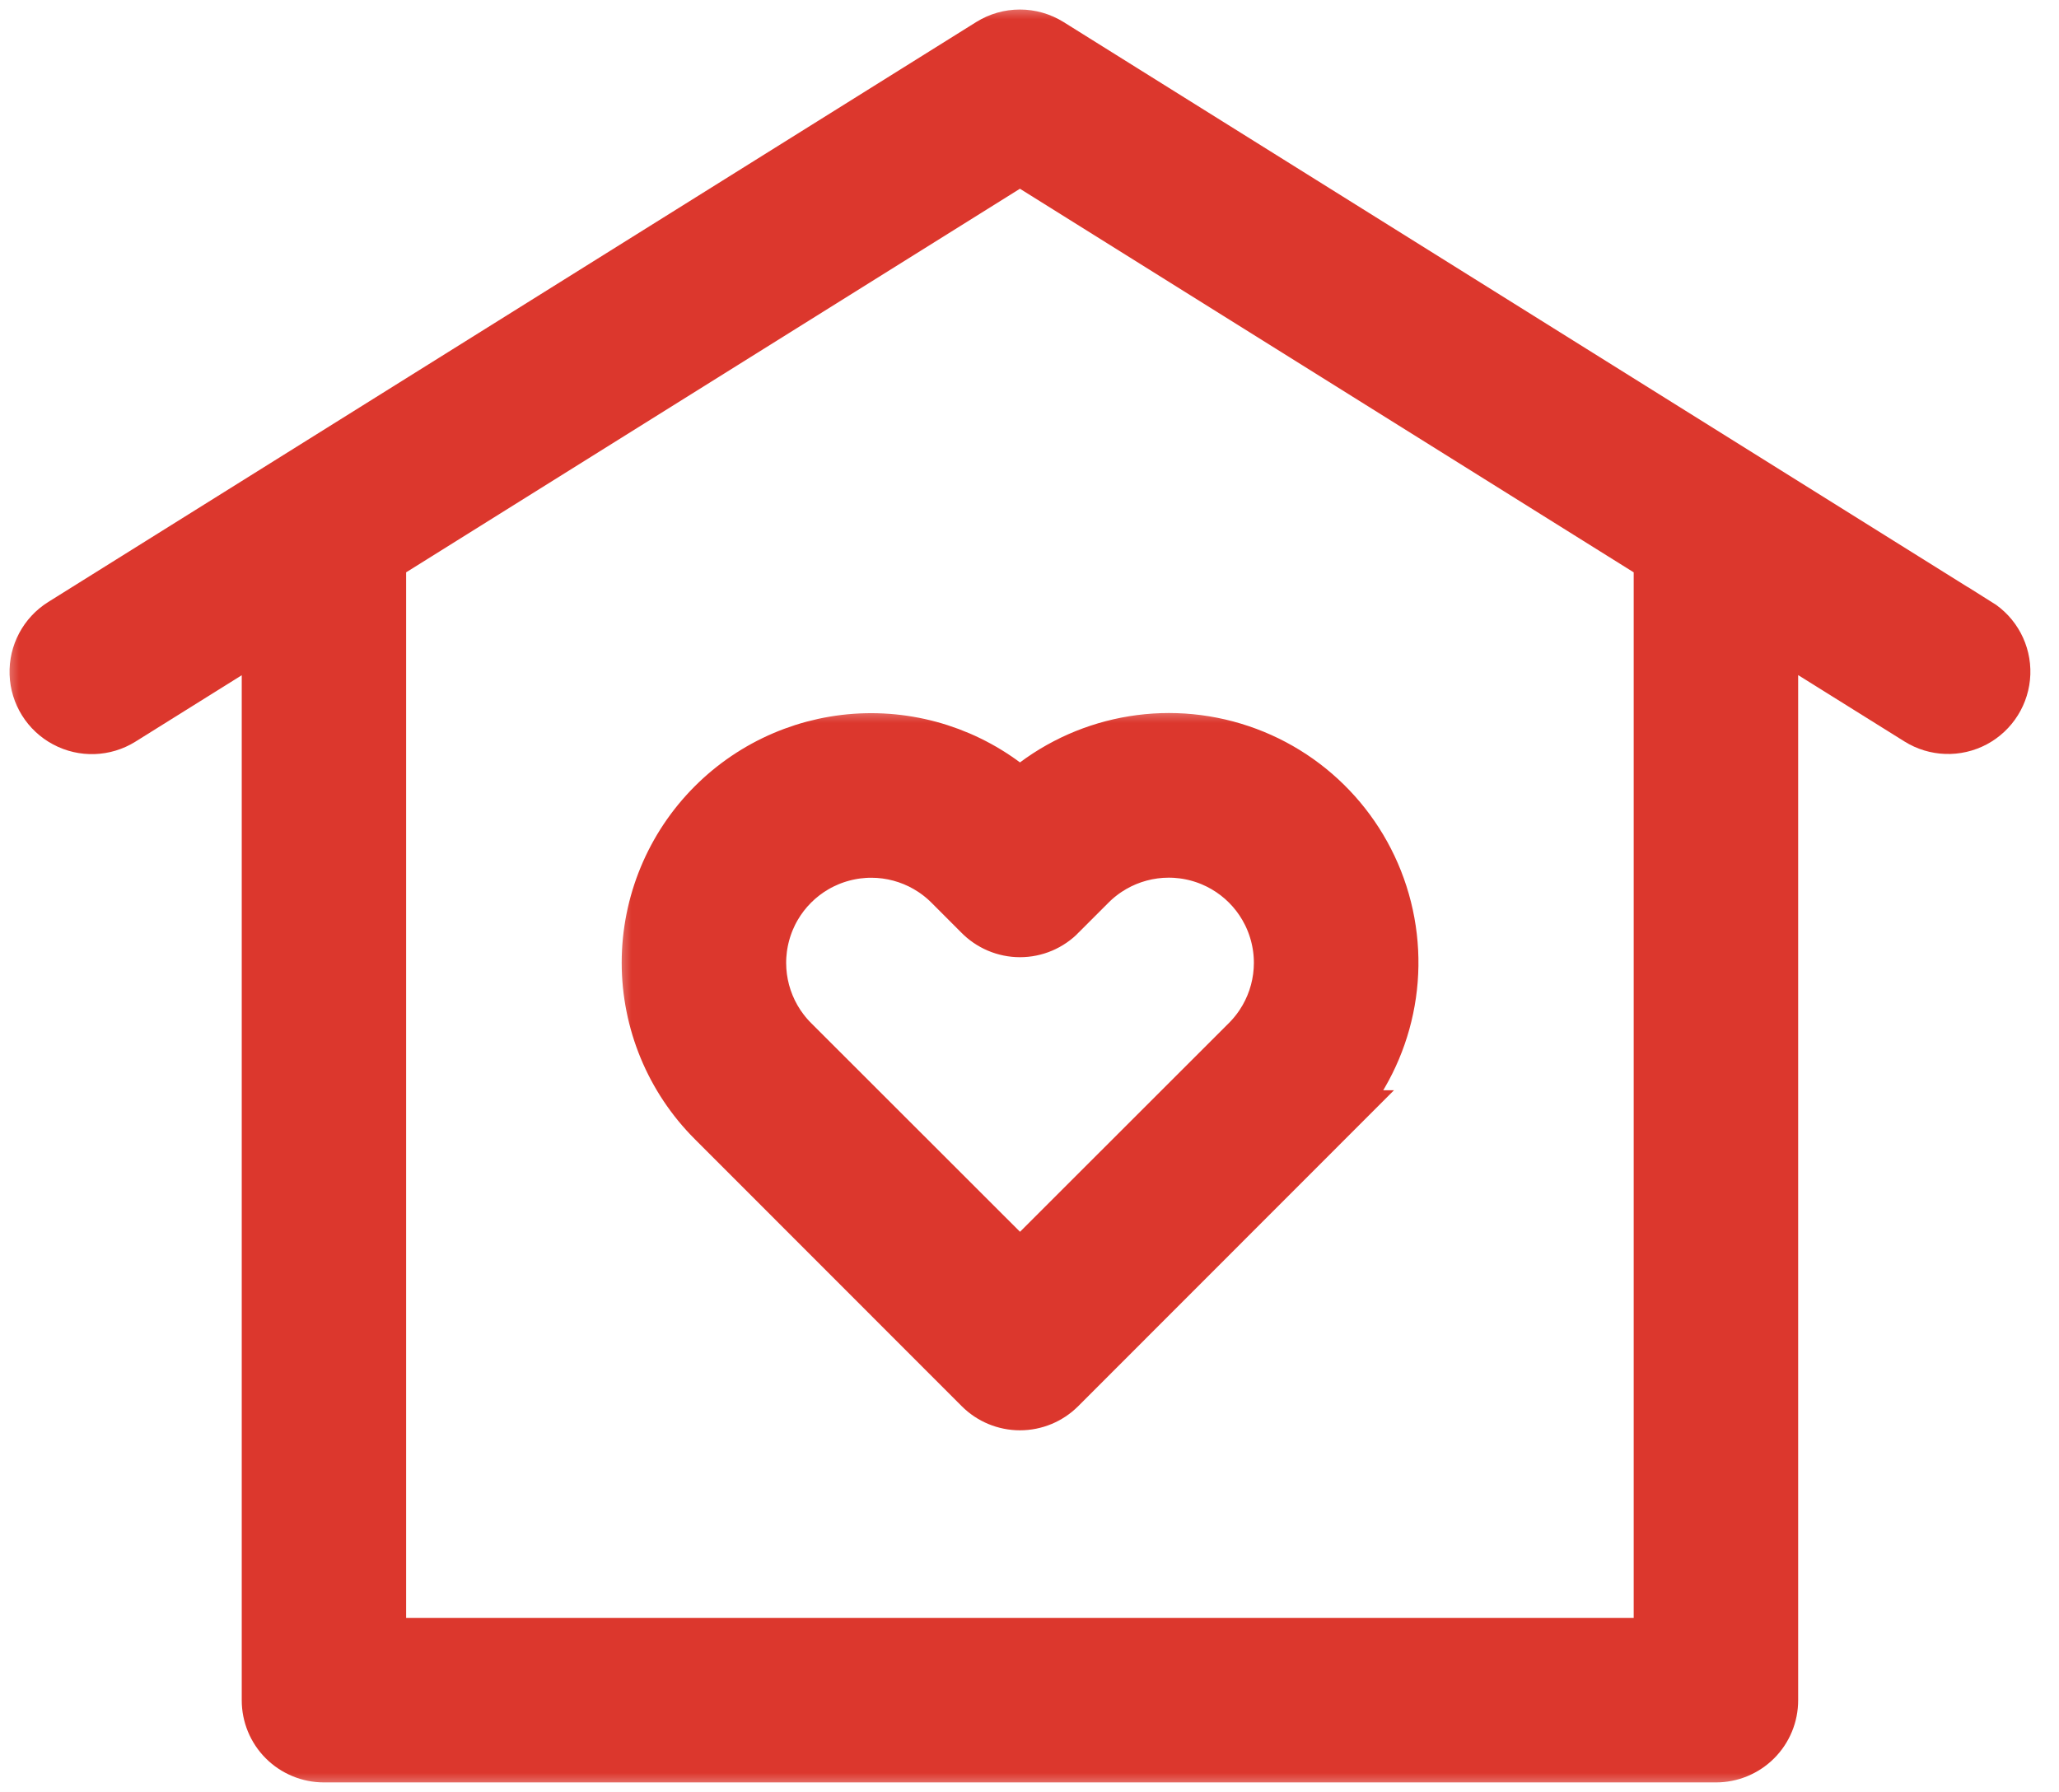 <svg xmlns="http://www.w3.org/2000/svg" fill="none" viewBox="0 0 54 47" height="47" width="54">
<rect fill="#F5F5F5" height="47" width="54"></rect>
<g clip-path="url(#clip0_0_1)">
<rect fill="white" transform="translate(-769 -714)" height="2770" width="1440"></rect>
<mask fill="black" height="20" width="22" y="18.452" x="16.055" maskUnits="userSpaceOnUse" id="path-1-outside-1_0_1">
<rect height="20" width="22" y="18.452" x="16.055" fill="white"></rect>
<path d="M18.751 21.154C17.665 22.24 17.055 23.714 17.055 25.25C17.055 26.786 17.665 28.26 18.751 29.346L25.754 36.353C26.018 36.617 26.377 36.765 26.75 36.765C27.123 36.765 27.481 36.617 27.746 36.353L34.749 29.346H34.748C36.193 27.906 36.773 25.813 36.276 23.835C35.78 21.857 34.28 20.285 32.327 19.698C30.375 19.11 28.256 19.592 26.751 20.968C25.65 19.964 24.204 19.423 22.714 19.457C21.224 19.492 19.805 20.099 18.752 21.153L18.751 21.154ZM27.762 23.925L28.544 23.143V23.143C29.297 22.39 30.396 22.096 31.425 22.372C32.454 22.648 33.258 23.452 33.533 24.482C33.809 25.511 33.514 26.609 32.761 27.362L26.751 33.368L20.741 27.362C19.988 26.609 19.694 25.511 19.97 24.482C20.245 23.453 21.049 22.649 22.078 22.374C23.107 22.098 24.205 22.392 24.958 23.145L25.739 23.927C26.005 24.201 26.37 24.356 26.751 24.356C27.132 24.356 27.497 24.201 27.762 23.927L27.762 23.925Z" clip-rule="evenodd" fill-rule="evenodd"></path>
</mask>
<path fill="#DC372D" d="M18.751 21.154C17.665 22.24 17.055 23.714 17.055 25.25C17.055 26.786 17.665 28.26 18.751 29.346L25.754 36.353C26.018 36.617 26.377 36.765 26.75 36.765C27.123 36.765 27.481 36.617 27.746 36.353L34.749 29.346H34.748C36.193 27.906 36.773 25.813 36.276 23.835C35.78 21.857 34.28 20.285 32.327 19.698C30.375 19.11 28.256 19.592 26.751 20.968C25.65 19.964 24.204 19.423 22.714 19.457C21.224 19.492 19.805 20.099 18.752 21.153L18.751 21.154ZM27.762 23.925L28.544 23.143V23.143C29.297 22.39 30.396 22.096 31.425 22.372C32.454 22.648 33.258 23.452 33.533 24.482C33.809 25.511 33.514 26.609 32.761 27.362L26.751 33.368L20.741 27.362C19.988 26.609 19.694 25.511 19.97 24.482C20.245 23.453 21.049 22.649 22.078 22.374C23.107 22.098 24.205 22.392 24.958 23.145L25.739 23.927C26.005 24.201 26.37 24.356 26.751 24.356C27.132 24.356 27.497 24.201 27.762 23.927L27.762 23.925Z" clip-rule="evenodd" fill-rule="evenodd"></path>
<path mask="url(#path-1-outside-1_0_1)" stroke-width="1.5" stroke="#DC372D" d="M18.751 21.154C17.665 22.24 17.055 23.714 17.055 25.25C17.055 26.786 17.665 28.26 18.751 29.346L25.754 36.353C26.018 36.617 26.377 36.765 26.75 36.765C27.123 36.765 27.481 36.617 27.746 36.353L34.749 29.346H34.748C36.193 27.906 36.773 25.813 36.276 23.835C35.78 21.857 34.28 20.285 32.327 19.698C30.375 19.11 28.256 19.592 26.751 20.968C25.65 19.964 24.204 19.423 22.714 19.457C21.224 19.492 19.805 20.099 18.752 21.153L18.751 21.154ZM27.762 23.925L28.544 23.143V23.143C29.297 22.39 30.396 22.096 31.425 22.372C32.454 22.648 33.258 23.452 33.533 24.482C33.809 25.511 33.514 26.609 32.761 27.362L26.751 33.368L20.741 27.362C19.988 26.609 19.694 25.511 19.97 24.482C20.245 23.453 21.049 22.649 22.078 22.374C23.107 22.098 24.205 22.392 24.958 23.145L25.739 23.927C26.005 24.201 26.37 24.356 26.751 24.356C27.132 24.356 27.497 24.201 27.762 23.927L27.762 23.925Z" clip-rule="evenodd" fill-rule="evenodd"></path>
<mask fill="black" height="47" width="54" y="0" x="0" maskUnits="userSpaceOnUse" id="path-2-outside-2_0_1">
<rect height="47" width="54" fill="white"></rect>
<path d="M51.834 16.425L27.494 1.213C27.27 1.074 27.011 1 26.748 1C26.484 1 26.226 1.074 26.002 1.213L1.663 16.425C1.236 16.692 0.984 17.166 1.001 17.669C1.018 18.172 1.302 18.628 1.747 18.864C2.191 19.101 2.728 19.083 3.155 18.816L7.09 16.358V44.593C7.089 44.967 7.237 45.325 7.501 45.589C7.765 45.852 8.123 46.001 8.497 46H45.003C45.376 46.001 45.734 45.852 45.998 45.589C46.262 45.325 46.41 44.967 46.409 44.593V16.354L50.345 18.812V18.812C50.772 19.079 51.309 19.097 51.753 18.861C52.197 18.624 52.481 18.168 52.499 17.665C52.516 17.162 52.263 16.688 51.836 16.422L51.834 16.425ZM43.596 43.187H9.901V14.596L26.749 4.066L43.596 14.596V43.187Z" clip-rule="evenodd" fill-rule="evenodd"></path>
</mask>
<path fill="#DC372D" d="M51.834 16.425L27.494 1.213C27.27 1.074 27.011 1 26.748 1C26.484 1 26.226 1.074 26.002 1.213L1.663 16.425C1.236 16.692 0.984 17.166 1.001 17.669C1.018 18.172 1.302 18.628 1.747 18.864C2.191 19.101 2.728 19.083 3.155 18.816L7.09 16.358V44.593C7.089 44.967 7.237 45.325 7.501 45.589C7.765 45.852 8.123 46.001 8.497 46H45.003C45.376 46.001 45.734 45.852 45.998 45.589C46.262 45.325 46.41 44.967 46.409 44.593V16.354L50.345 18.812V18.812C50.772 19.079 51.309 19.097 51.753 18.861C52.197 18.624 52.481 18.168 52.499 17.665C52.516 17.162 52.263 16.688 51.836 16.422L51.834 16.425ZM43.596 43.187H9.901V14.596L26.749 4.066L43.596 14.596V43.187Z" clip-rule="evenodd" fill-rule="evenodd"></path>
<path mask="url(#path-2-outside-2_0_1)" stroke-width="1.5" stroke="#DC372D" d="M51.834 16.425L27.494 1.213C27.27 1.074 27.011 1 26.748 1C26.484 1 26.226 1.074 26.002 1.213L1.663 16.425C1.236 16.692 0.984 17.166 1.001 17.669C1.018 18.172 1.302 18.628 1.747 18.864C2.191 19.101 2.728 19.083 3.155 18.816L7.09 16.358V44.593C7.089 44.967 7.237 45.325 7.501 45.589C7.765 45.852 8.123 46.001 8.497 46H45.003C45.376 46.001 45.734 45.852 45.998 45.589C46.262 45.325 46.41 44.967 46.409 44.593V16.354L50.345 18.812V18.812C50.772 19.079 51.309 19.097 51.753 18.861C52.197 18.624 52.481 18.168 52.499 17.665C52.516 17.162 52.263 16.688 51.836 16.422L51.834 16.425ZM43.596 43.187H9.901V14.596L26.749 4.066L43.596 14.596V43.187Z" clip-rule="evenodd" fill-rule="evenodd"></path>
</g>
<defs>
<clipPath id="clip0_0_1">
<rect transform="translate(-769 -714)" fill="white" height="2770" width="1440"></rect>
</clipPath>
</defs>
</svg>
